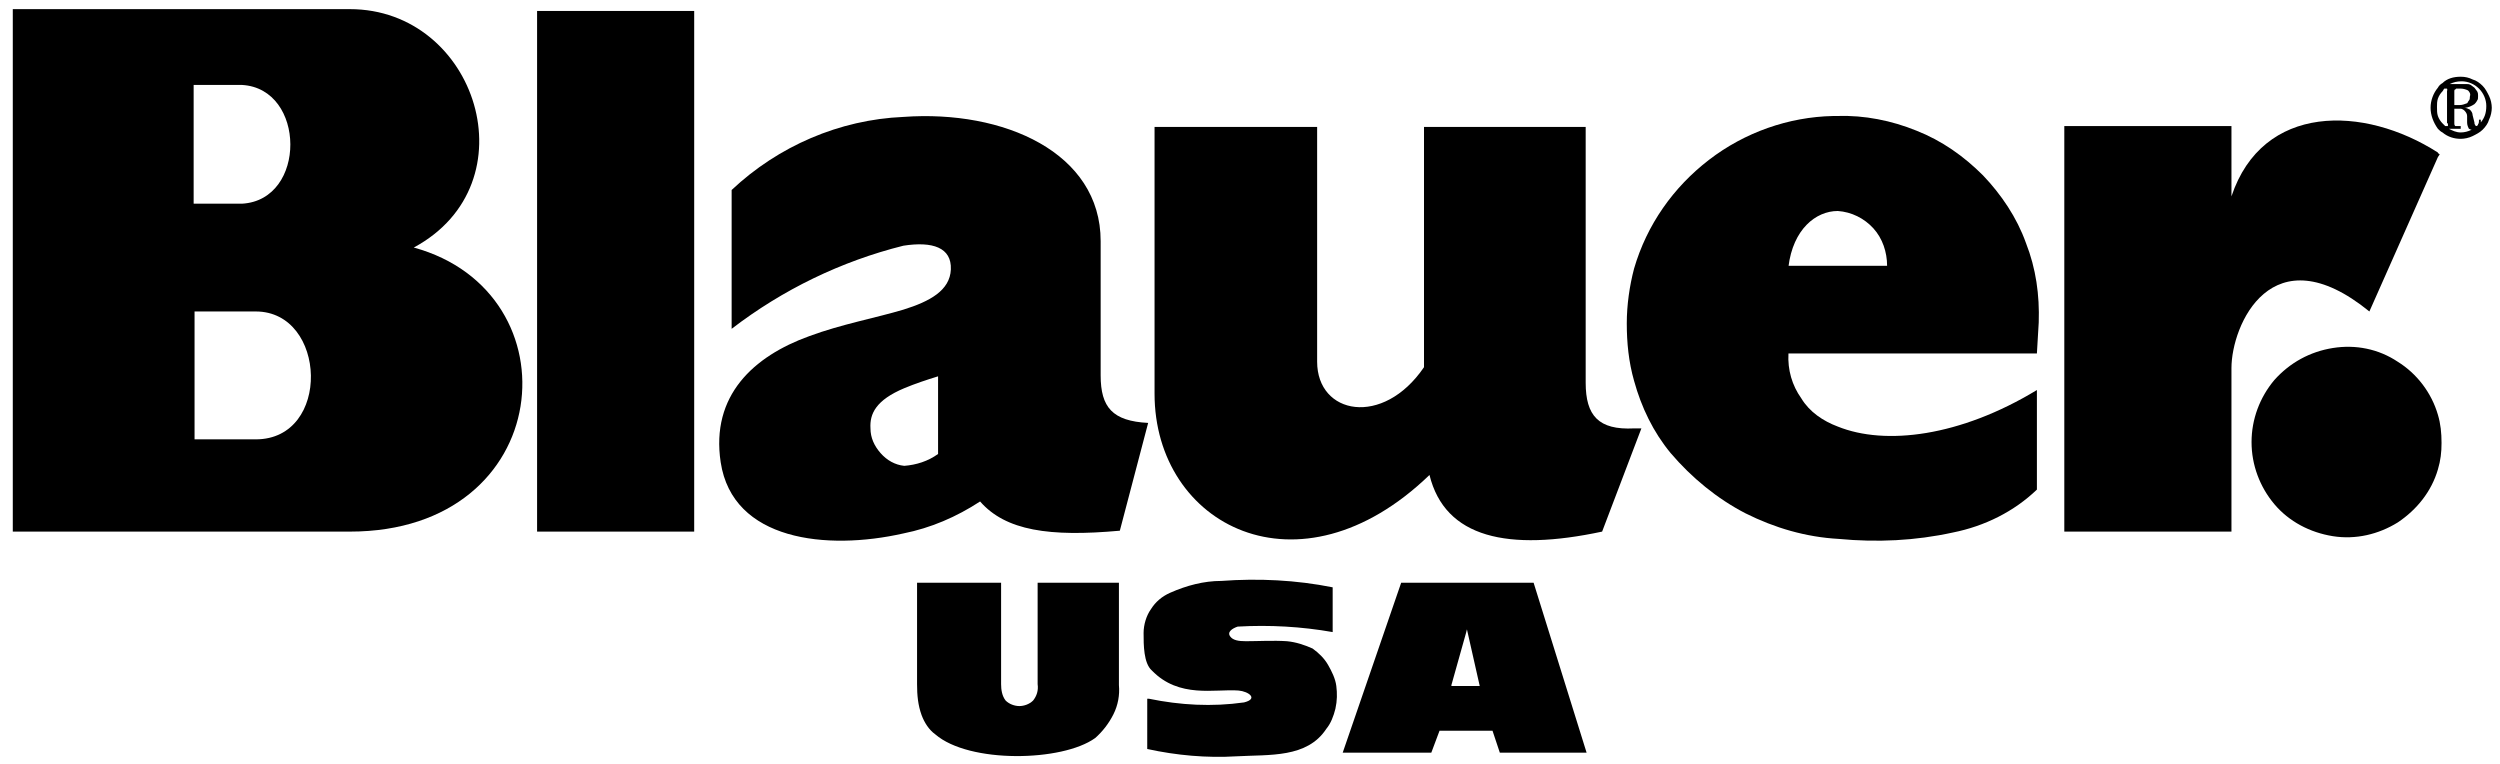 <?xml version="1.0" encoding="utf-8"?>
<!-- Generator: Adobe Illustrator 19.0.0, SVG Export Plug-In . SVG Version: 6.00 Build 0)  -->
<svg version="1.1" id="Vrstva_1" xmlns="http://www.w3.org/2000/svg" xmlns:xlink="http://www.w3.org/1999/xlink" x="0px" y="0px"
	 viewBox="-671.9 555.8 273.7 83.6" style="enable-background:new -671.9 555.8 273.7 83.6;" xml:space="preserve">
<g>
	<path d="M-402.5,564.2L-402.5,564.2c-0.8,0-1.5,0.2-2,0.7c-0.2,0.1-0.4,0.3-0.5,0.5c-0.5,0.6-0.8,1.4-0.8,2.2
		c0,0.8,0.3,1.6,0.8,2.3c0.2,0.2,0.3,0.3,0.5,0.4c0.6,0.5,1.3,0.7,2,0.7h0c0.4,0,0.9-0.1,1.3-0.3c0.4-0.2,0.8-0.4,1.1-0.7
		c0.3-0.3,0.6-0.7,0.7-1.1c0.2-0.4,0.3-0.9,0.3-1.3c0-0.4-0.1-0.9-0.3-1.3c-0.2-0.4-0.4-0.8-0.7-1.1c-0.3-0.3-0.7-0.6-1.1-0.7
		C-401.6,564.3-402,564.2-402.5,564.2L-402.5,564.2z M-403.9,569.3c0,0.1,0,0.2,0,0.3c0,0-0.1,0-0.3,0c-0.1-0.1-0.2-0.2-0.3-0.3
		c-0.2-0.2-0.4-0.5-0.5-0.8c-0.1-0.3-0.1-0.6-0.1-1c0-0.3,0-0.6,0.1-0.9c0.1-0.3,0.3-0.6,0.5-0.8c0.1-0.1,0.1-0.2,0.2-0.3h0
		c0.1,0,0.2,0,0.3,0c0,0.1,0.1,0.2,0,0.2V569.3z M-402.5,570.3L-402.5,570.3c-0.5,0-0.9-0.2-1.3-0.4h1.3v-0.3h-0.4
		c-0.1,0-0.2,0-0.2,0c-0.1-0.1-0.1-0.2-0.1-0.3v-1.6h0.7c0.1,0,0.3,0.1,0.4,0.2c0.2,0.2,0.3,0.4,0.3,0.6l0,0.7
		c0,0.3,0.1,0.5,0.2,0.7c0.1,0,0.1,0.1,0.3,0.1C-401.7,570.2-402.1,570.3-402.5,570.3L-402.5,570.3z M-403.2,567.3v-1.5
		c0-0.1,0-0.2,0.1-0.2c0,0,0.1-0.1,0.1-0.1c0,0,0.1,0,0.1,0h0.4c0.3,0,0.6,0.1,0.8,0.2c0.2,0.2,0.3,0.4,0.2,0.7c0,0.1,0,0.3-0.1,0.4
		c-0.1,0.1-0.1,0.2-0.2,0.3c-0.3,0.1-0.5,0.2-0.8,0.2h-0.3L-403.2,567.3z M-400.3,569.2v-0.3h-0.2c0,0.2,0,0.4-0.1,0.5
		c0,0.1-0.1,0.2-0.2,0.2c0,0-0.1,0-0.1-0.1c-0.1-0.1-0.1-0.2-0.1-0.3l-0.2-0.8c0-0.2-0.1-0.4-0.3-0.6c-0.2-0.1-0.4-0.2-0.6-0.2
		c0.4,0,0.8-0.2,1.1-0.4c0.1-0.1,0.2-0.2,0.3-0.4c0.1-0.1,0.1-0.3,0.1-0.5s0-0.3-0.1-0.5c-0.1-0.1-0.2-0.3-0.3-0.4
		c-0.1-0.1-0.3-0.2-0.4-0.3c-0.2-0.1-0.3-0.1-0.5-0.1h-1.8c0.4-0.2,0.8-0.3,1.3-0.3h0c0.7,0,1.4,0.3,1.9,0.8
		c0.5,0.5,0.8,1.2,0.8,1.9C-399.7,568.2-399.9,568.7-400.3,569.2"/>
	<path d="M-405,572.5c-8.1-5.2-19.2-5.4-22.6,4.8v-7.7h-18.3V614h18.3v-17.9c0-4.7,4.4-14.9,15.1-6.2l7.5-16.9l0.2-0.3
		C-404.9,572.6-405,572.6-405,572.5"/>
	<path d="M-405,601.2c-0.7-2.4-2.3-4.5-4.4-5.8c-2.1-1.4-4.6-1.9-7.1-1.5s-4.7,1.6-6.4,3.5c-1.6,1.9-2.5,4.3-2.5,6.8
		s0.9,4.9,2.5,6.8c1.6,1.9,3.9,3.1,6.4,3.5c2.5,0.4,5-0.2,7.1-1.5c2.1-1.4,3.7-3.4,4.4-5.8c0.3-1,0.4-1.9,0.4-2.9
		C-404.6,603.2-404.7,602.2-405,601.2"/>
	<path d="M-448.7,591.1c0.1-3-0.3-5.9-1.4-8.7c-1-2.8-2.7-5.3-4.7-7.4c-2.1-2.1-4.5-3.8-7.3-4.9c-2.7-1.1-5.7-1.7-8.6-1.6h-0.5
		c-4.9,0.1-9.7,1.8-13.6,4.8s-6.8,7.1-8.2,11.9c-0.5,1.9-0.8,4-0.8,6c0,2.1,0.2,4.2,0.8,6.3c0.8,2.9,2.1,5.6,4,7.9
		c2.3,2.7,5.1,5,8.2,6.6c3.2,1.6,6.6,2.6,10.2,2.8c4.2,0.4,8.4,0.2,12.5-0.7c3.5-0.7,6.7-2.3,9.2-4.7v-10.9
		c-8.4,5.1-16.6,6.1-21.8,4c-1.6-0.6-3.1-1.6-4-3.1c-1-1.4-1.5-3.1-1.4-4.9h27.2L-448.7,591.1z M-476.1,585c0.5-4.1,3-6.1,5.4-6.1
		c1.5,0.1,2.9,0.8,3.9,1.9c1,1.1,1.5,2.6,1.5,4.1H-476.1z"/>
	<path d="M-493,602.7c-3.9,0.2-5.3-1.4-5.3-5v-28H-516V596c-4.5,6.6-11.7,5.2-11.7-0.6v-25.7h-17.8v29.2c0,14.4,15.8,22.7,30.1,8.9
		c1.7,6.9,8.6,8.4,18.9,6.2l3.5-9.2l0.8-2.1C-492.5,602.7-492.7,602.7-493,602.7z"/>
	<path d="M-551.4,596.9v-14.7c0-9.7-10.6-14.4-21.6-13.6c-7,0.3-13.7,3.2-18.8,8v15.2c5.6-4.3,12-7.4,18.8-9.1
		c3.2-0.5,5.3,0.2,5.2,2.6c-0.1,2.3-2.3,3.5-5.2,4.4c-3,0.9-6.8,1.6-10.3,2.9c-6.1,2.2-10.8,6.5-9.7,13.8c1.3,8.6,11.6,9.7,20,7.8
		c3-0.6,5.8-1.8,8.4-3.5c2.8,3.2,7.6,3.9,15.3,3.2l3.1-11.8C-550.1,601.9-551.4,600.4-551.4,596.9z M-569.2,605.5
		c-1.1,0.8-2.4,1.2-3.7,1.3c-1-0.1-1.9-0.6-2.6-1.4c-0.7-0.8-1.1-1.7-1.1-2.7c-0.1-1.6,0.6-3.1,3.7-4.4c1.2-0.5,2.4-0.9,3.7-1.3
		V605.5"/>
	<path d="M-595.9,557h-17.2v57h17.2V557z"/>
	<path d="M-626.6,582.9c13-7,6.9-26.1-7-26.1h-36.9V614h36.9C-611,614-608.7,587.8-626.6,582.9L-626.6,582.9z M-650.7,565.1h4.9
		c0.1,0,0.3,0,0.4,0c7,0.4,7.1,12.6,0,13h-5.3V565.1z M-643.9,603.9h-6.7v-14h6.7C-636.1,589.9-635.6,603.9-643.9,603.9"/>
	<path d="M-546.1,632.3c3.4,0.7,6.9,0.9,10.4,0.4c1.6-0.4,0.5-1.2-0.6-1.3c-2.6-0.2-6.5,0.9-9.5-2.2c-0.9-0.8-0.9-2.8-0.9-4.1
		c0-0.9,0.3-1.9,0.8-2.6c0.5-0.8,1.2-1.4,2.1-1.8c1.8-0.8,3.7-1.3,5.6-1.3c4.1-0.3,8.2-0.1,12.2,0.7v4.9c-3.4-0.6-6.9-0.8-10.4-0.6
		c-0.6,0.2-1.2,0.6-0.8,1.1c0.3,0.4,0.9,0.5,1.7,0.5c1.3,0,3-0.1,4.5,0c1,0.1,1.9,0.4,2.8,0.8c0.7,0.5,1.3,1.1,1.7,1.8
		c0.4,0.7,0.8,1.5,0.9,2.3c0.1,0.8,0.1,1.6-0.1,2.5c-0.2,0.8-0.5,1.6-1,2.2c-2.1,3.2-6.2,2.8-9.8,3c-3.3,0.2-6.6-0.1-9.8-0.8V632.3z
		"/>
	<path d="M-504,619.6h-14.5l-6.4,18.6h9.7l0.9-2.4h5.8l0.8,2.4h9.5L-504,619.6z M-513,630.8l1.6-5.7l0.1-0.4l1.4,6.2H-513"/>
	<path d="M-571.4,619.6h9.1v11.1c0,0.6,0.1,1.3,0.5,1.8c0.4,0.4,1,0.6,1.5,0.6s1.1-0.2,1.5-0.6c0.4-0.5,0.6-1.1,0.5-1.8v-11.1h8.9
		v11.2c0.1,1.1-0.1,2.2-0.6,3.2c-0.5,1-1.2,1.9-2,2.6c-3.6,2.6-13.8,2.8-17.5-0.4c-0.7-0.5-1.2-1.3-1.5-2.1
		c-0.4-1.1-0.5-2.2-0.5-3.4V619.6z"/>
</g>
</svg>
